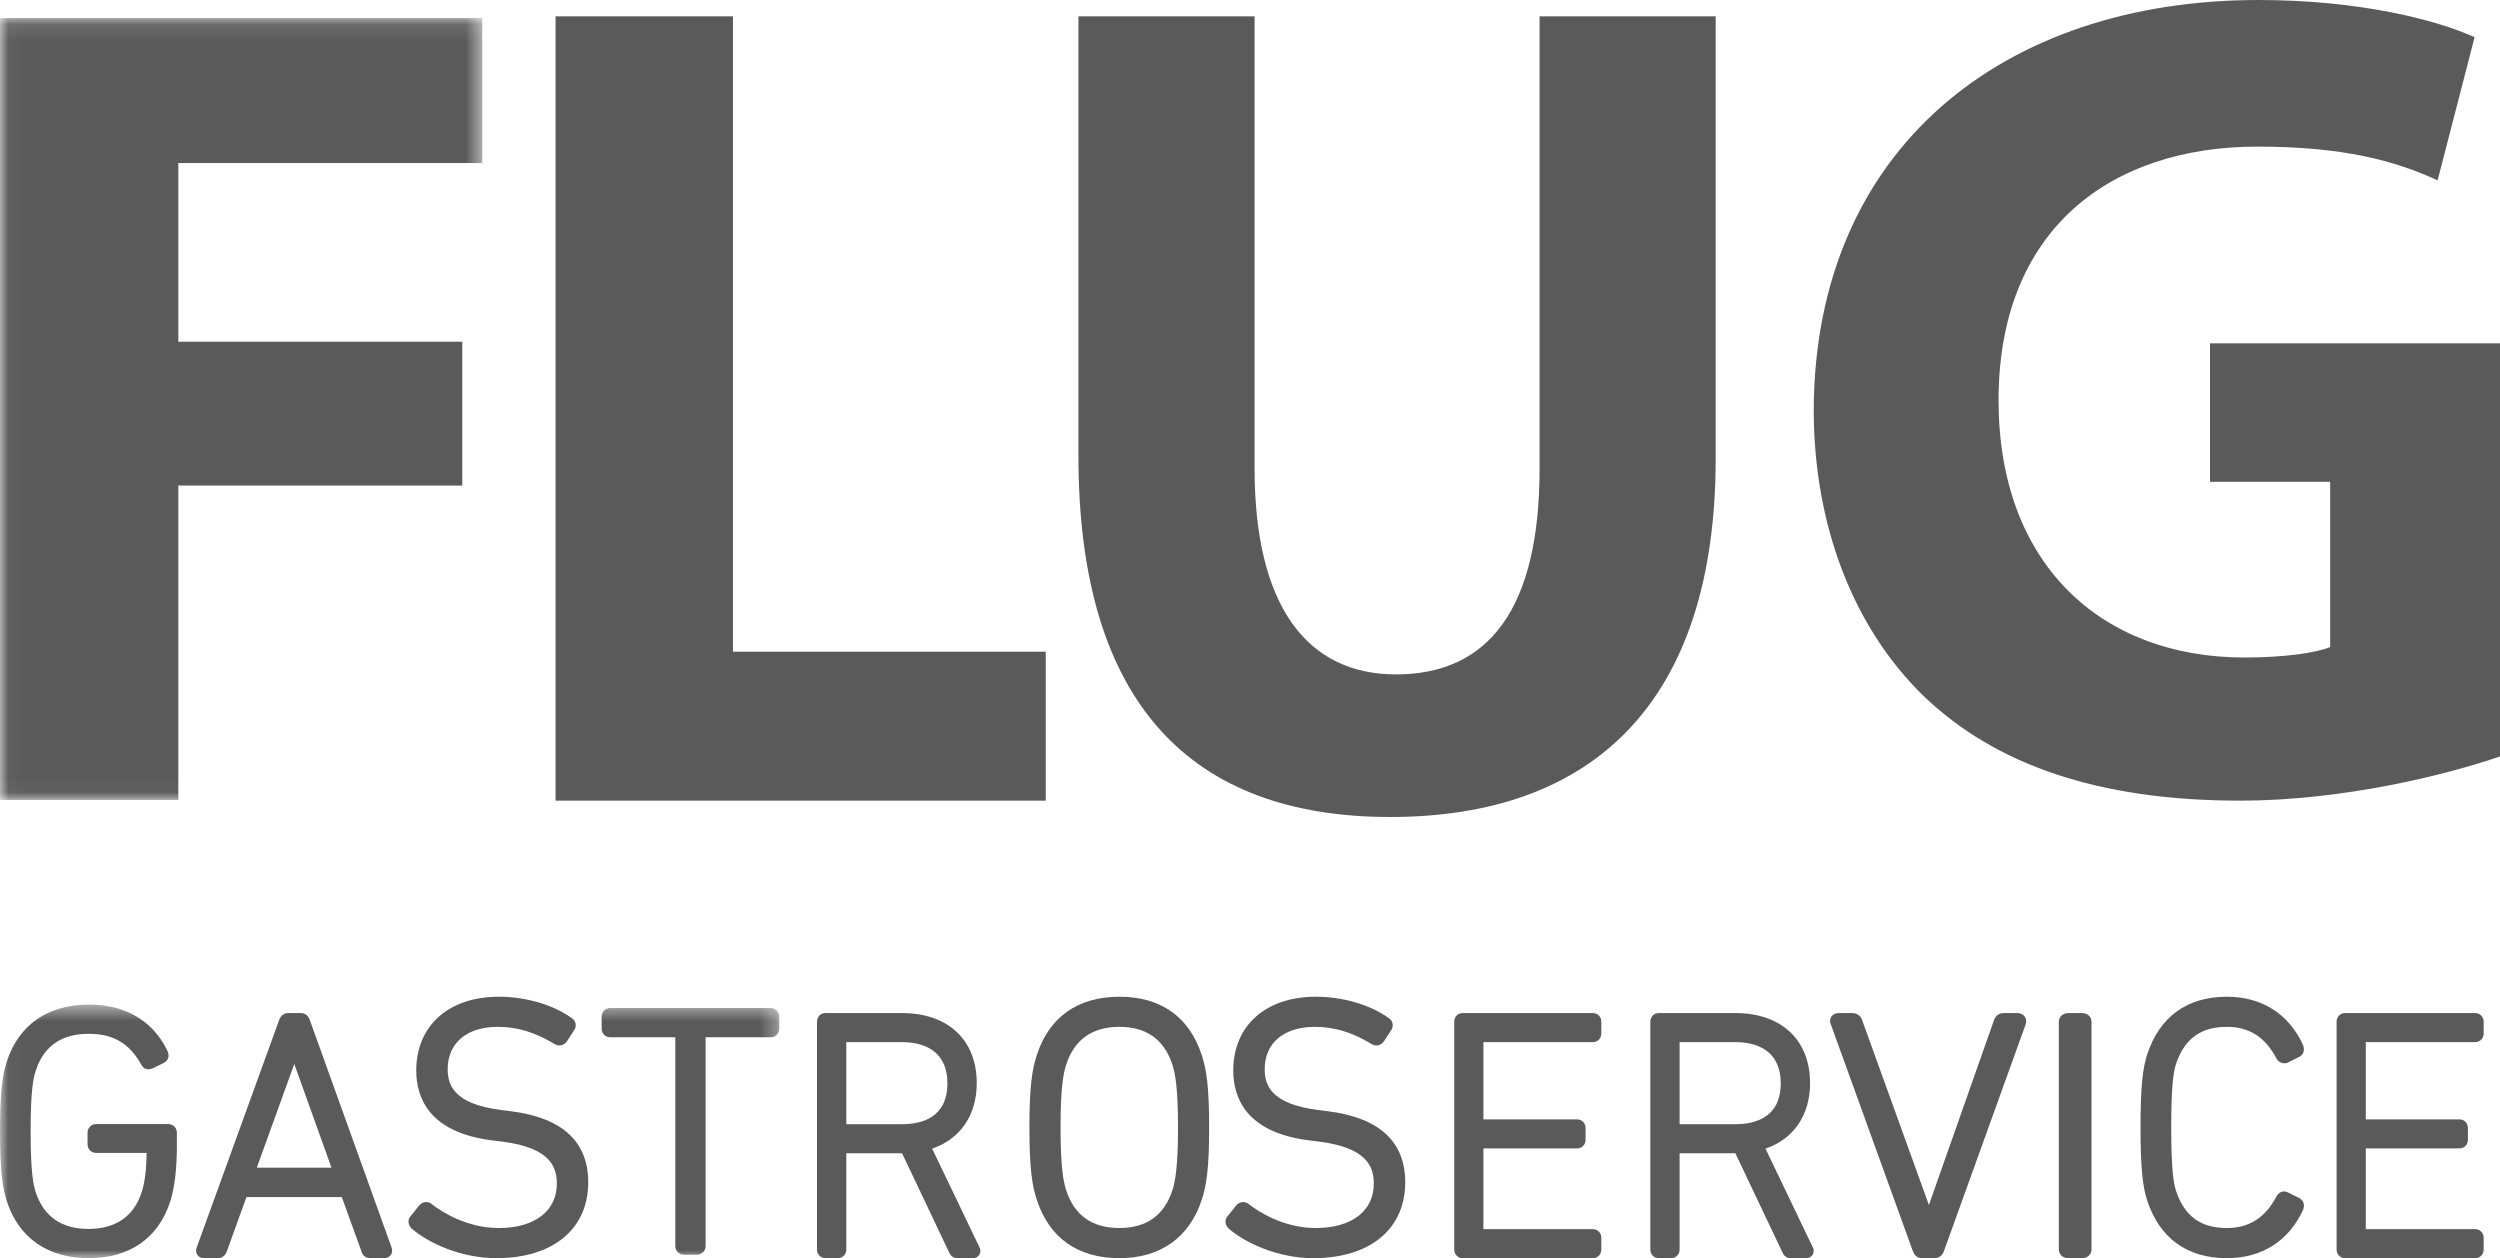 <?xml version="1.0" encoding="UTF-8"?>
<svg width="153px" height="77px" viewBox="0 0 153 77" version="1.1" xmlns="http://www.w3.org/2000/svg" xmlns:xlink="http://www.w3.org/1999/xlink">
    <!-- Generator: Sketch 52.6 (67491) - http://www.bohemiancoding.com/sketch -->
    <title>FLUG 01 GREY</title>
    <desc>Created with Sketch.</desc>
    <defs>
        <polygon id="path-1" points="0.033 0.105 29.514 0.105 29.514 47.956 0.033 47.956"></polygon>
        <polygon id="path-3" points="0.032 0.482 47.691 0.482 47.691 16 0.032 16"></polygon>
    </defs>
    <g id="Page-1" stroke="none" stroke-width="1" fill="none" fill-rule="evenodd">
        <g id="Titel-Bilder" transform="translate(-145, -71)">
            <g id="Group-6">
                <g id="FLUG-01-GREY" transform="translate(145, 71)">
                    <g id="Group-3" transform="translate(0, 1)">
                        <mask id="mask-2" fill="white">
                            <use xlink:href="#path-1"></use>
                        </mask>
                        <g id="Clip-2"></g>
                        <polyline id="Fill-1" fill="#595A59" mask="url(#mask-2)" points="10.913 28.716 28.291 28.716 28.291 19.914 10.913 19.914 10.913 8.978 29.514 8.978 29.514 0.105 0 0.105 0 47.956 10.913 47.956 10.913 28.716"></polyline>
                    </g>
                    <polyline id="Fill-4" fill="#595A59" points="64 39.884 44.858 39.884 44.858 1 34 1 34 49 64 49 64 39.884"></polyline>
                    <path d="M105,1 L94.222,1 L94.222,28.683 C94.222,37.268 91.102,41.273 85.43,41.273 C79.97,41.273 76.781,37.053 76.781,28.683 L76.781,1 L66,1 L66,27.895 C66,43.202 73.023,50 85.076,50 C97.554,50 105,42.917 105,28.04 L105,1" id="Fill-5" fill="#595A59"></path>
                    <path d="M137.091,49 C143.385,49 149.676,47.434 153,46.295 L153,21.011 L135.253,21.011 L135.253,29.487 L142.606,29.487 L142.606,39.6 C141.756,39.957 139.776,40.24 137.372,40.24 C128.535,40.24 122.312,34.471 122.312,24.5 C122.312,14.03 129.173,8.973 138.15,8.973 C143.385,8.973 146.565,9.829 149.182,11.038 L151.445,2.278 C149.112,1.211 144.375,0 138.221,0 C122.596,0 111.071,9.117 111,25.071 C111,32.121 113.404,38.389 117.718,42.59 C122.099,46.794 128.392,49 137.091,49" id="Fill-6" fill="#595A59"></path>
                    <path d="M15.716,71.461 L18.01,65.115 L20.286,71.461 L15.716,71.461 Z M18.961,62.427 C18.84,62.075 18.593,62 18.406,62 L17.64,62 C17.382,62 17.174,62.16 17.085,62.422 L12.029,76.371 C11.977,76.533 11.995,76.69 12.087,76.812 C12.174,76.93 12.318,77 12.482,77 L13.31,77 C13.588,77 13.782,76.857 13.886,76.576 L15.082,73.26 L20.918,73.26 L22.106,76.543 C22.156,76.752 22.299,77 22.692,77 L23.518,77 C23.683,77 23.826,76.93 23.913,76.812 C24.005,76.69 24.024,76.533 23.97,76.36 L18.961,62.427 Z" id="Fill-7" fill="#595A59"></path>
                    <g id="Group-11" transform="translate(0, 61)">
                        <mask id="mask-4" fill="white">
                            <use xlink:href="#path-3"></use>
                        </mask>
                        <g id="Clip-9"></g>
                        <path d="M47.156,0.692 L37.354,0.692 C37.05,0.692 36.82,0.922 36.82,1.226 L36.82,1.948 C36.82,2.253 37.05,2.482 37.354,2.482 L41.329,2.482 L41.329,15.254 C41.329,15.558 41.558,15.789 41.862,15.789 L42.647,15.789 C42.951,15.789 43.183,15.558 43.183,15.254 L43.183,2.482 L47.156,2.482 C47.46,2.482 47.691,2.253 47.691,1.948 L47.691,1.226 C47.691,0.922 47.46,0.692 47.156,0.692" id="Fill-8" fill="#595A59" mask="url(#mask-4)"></path>
                        <path d="M10.292,7.792 L5.892,7.792 C5.588,7.792 5.358,8.021 5.358,8.325 L5.358,9.028 C5.358,9.33 5.588,9.559 5.892,9.559 L8.971,9.559 C8.961,10.621 8.854,11.43 8.648,12.028 C8.166,13.457 7.05,14.211 5.421,14.211 C3.775,14.211 2.69,13.463 2.194,11.984 C2.035,11.525 1.875,10.723 1.875,8.24 C1.875,5.755 2.035,4.955 2.196,4.497 C2.69,3.017 3.775,2.269 5.421,2.269 C6.935,2.269 7.931,2.853 8.658,4.178 C8.796,4.405 8.989,4.523 9.35,4.382 L10.034,4.042 C10.292,3.911 10.383,3.642 10.26,3.345 C9.765,2.276 8.479,0.482 5.442,0.482 C2.933,0.482 1.15,1.715 0.421,3.953 C0.169,4.727 0,5.753 0,8.24 C0,10.727 0.169,11.753 0.421,12.527 C1.152,14.767 2.935,16 5.442,16 C7.942,16 9.713,14.758 10.425,12.505 C10.679,11.719 10.825,10.513 10.825,9.196 L10.825,8.325 C10.825,8.021 10.596,7.792 10.292,7.792" id="Fill-10" fill="#595A59" mask="url(#mask-4)"></path>
                    </g>
                    <path d="M31.32,68.015 L30.637,67.927 C27.765,67.558 27.398,66.398 27.398,65.427 C27.398,63.834 28.571,62.843 30.46,62.843 C31.649,62.843 32.751,63.174 33.929,63.891 C34.188,64.04 34.465,64.016 34.69,63.743 L35.109,63.09 C35.213,62.961 35.256,62.805 35.228,62.652 C35.202,62.504 35.111,62.377 34.999,62.313 C33.862,61.492 32.191,61 30.529,61 C27.458,61 25.474,62.772 25.474,65.515 C25.474,67.197 26.275,69.302 30.086,69.786 L30.771,69.873 C33.703,70.25 34.078,71.442 34.078,72.44 C34.078,74.116 32.719,75.155 30.529,75.155 C28.536,75.155 26.998,74.133 26.464,73.725 C26.252,73.499 25.867,73.514 25.657,73.768 L25.158,74.397 C25.056,74.496 25,74.625 25,74.763 C24.998,74.91 25.063,75.058 25.193,75.187 C26.23,76.089 28.236,77 30.374,77 C33.843,77 36,75.219 36,72.355 C36,69.878 34.424,68.417 31.32,68.015" id="Fill-12" fill="#595A59"></path>
                    <path d="M81.322,68.015 L80.637,67.927 C77.766,67.558 77.399,66.398 77.399,65.427 C77.399,63.834 78.572,62.843 80.462,62.843 C81.651,62.843 82.753,63.174 83.927,63.889 C84.182,64.046 84.476,64.012 84.688,63.743 L85.11,63.09 C85.213,62.961 85.256,62.807 85.228,62.654 C85.203,62.506 85.113,62.379 85.001,62.313 C83.86,61.49 82.187,61 80.526,61 C77.459,61 75.475,62.772 75.475,65.515 C75.475,67.197 76.277,69.304 80.088,69.786 L80.773,69.873 C83.702,70.25 84.076,71.442 84.076,72.44 C84.076,74.116 82.716,75.155 80.526,75.155 C78.538,75.155 76.999,74.133 76.463,73.723 C76.242,73.497 75.855,73.523 75.658,73.768 L75.149,74.403 C74.939,74.616 74.949,74.947 75.192,75.187 C76.232,76.089 78.238,77 80.371,77 C83.843,77 86,75.219 86,72.355 C86,69.878 84.426,68.417 81.322,68.015" id="Fill-13" fill="#595A59"></path>
                    <path d="M127.428,62 L126.578,62 C126.25,62 126,62.228 126,62.53 L126,76.469 C126,76.771 126.25,77 126.578,77 L127.428,77 C127.753,77 128,76.771 128,76.469 L128,62.53 C128,62.228 127.753,62 127.428,62" id="Fill-14" fill="#595A59"></path>
                    <path d="M123.464,62 L122.662,62 C122.337,62 122.151,62.126 122.033,62.428 L118.049,73.747 L113.958,62.418 C113.84,62.126 113.648,62 113.31,62 L112.531,62 C112.339,62 112.175,62.078 112.081,62.217 C112.025,62.302 111.944,62.482 112.057,62.718 L117.067,76.57 C117.2,76.944 117.478,77 117.63,77 L118.387,77 C118.66,77 118.878,76.837 118.967,76.572 L123.962,62.714 C124.052,62.453 123.962,62.279 123.903,62.201 C123.805,62.075 123.645,62 123.464,62" id="Fill-15" fill="#595A59"></path>
                    <path d="M140.73,73.327 L140.053,72.992 C139.803,72.836 139.49,72.922 139.327,73.207 C138.646,74.517 137.652,75.155 136.287,75.155 C134.691,75.155 133.704,74.44 133.18,72.907 C133.023,72.419 132.879,71.607 132.879,68.999 C132.879,66.392 133.023,65.579 133.178,65.098 C133.704,63.559 134.694,62.843 136.287,62.843 C137.652,62.843 138.646,63.481 139.335,64.806 C139.486,65.071 139.851,65.133 140.026,65.024 L140.757,64.658 C140.937,64.547 141.081,64.308 140.945,63.952 C140.076,62.049 138.423,61 136.287,61 C133.844,61 132.152,62.231 131.399,64.559 C131.152,65.35 131,66.366 131,68.999 C131,71.63 131.152,72.649 131.399,73.446 C132.155,75.769 133.844,77 136.287,77 C138.423,77 140.076,75.952 140.954,74.03 C141.06,73.749 140.983,73.478 140.73,73.327" id="Fill-16" fill="#595A59"></path>
                    <path d="M151.484,63.778 C151.777,63.778 152,63.55 152,63.248 L152,62.53 C152,62.228 151.777,62 151.484,62 L143.514,62 C143.221,62 143,62.228 143,62.53 L143,76.469 C143,76.771 143.221,77 143.514,77 L151.484,77 C151.777,77 152,76.771 152,76.469 L152,75.75 C152,75.45 151.777,75.223 151.484,75.223 L144.787,75.223 L144.787,70.282 L150.522,70.282 C150.815,70.282 151.036,70.054 151.036,69.754 L151.036,69.036 C151.036,68.733 150.815,68.506 150.522,68.506 L144.787,68.506 L144.787,63.778 L151.484,63.778" id="Fill-17" fill="#595A59"></path>
                    <path d="M106.185,68.802 L102.792,68.802 L102.792,63.778 L106.185,63.778 C107.989,63.778 108.982,64.67 108.982,66.291 C108.982,68.367 107.461,68.802 106.185,68.802 Z M108.048,70.294 C109.764,69.719 110.776,68.247 110.776,66.291 C110.776,63.645 109.024,62 106.205,62 L101.512,62 C101.22,62 101,62.228 101,62.53 L101,76.469 C101,76.771 101.22,77 101.512,77 L102.275,77 C102.569,77 102.792,76.771 102.792,76.469 L102.792,70.58 L106.205,70.58 L109.07,76.615 C109.139,76.781 109.27,77 109.603,77 L110.546,77 C110.722,77 110.873,76.912 110.95,76.764 C111.026,76.613 111.012,76.429 110.929,76.307 L108.048,70.294 Z" id="Fill-18" fill="#595A59"></path>
                    <path d="M55.184,68.802 L51.794,68.802 L51.794,63.778 L55.184,63.778 C56.988,63.778 57.982,64.67 57.982,66.291 C57.982,68.367 56.461,68.802 55.184,68.802 Z M57.047,70.294 C58.765,69.719 59.777,68.247 59.777,66.291 C59.777,63.645 58.025,62 55.207,62 L50.516,62 C50.222,62 50,62.228 50,62.53 L50,76.469 C50,76.771 50.222,77 50.516,77 L51.278,77 C51.572,77 51.794,76.771 51.794,76.469 L51.794,70.58 L55.207,70.58 L58.071,76.617 C58.142,76.781 58.273,77 58.603,77 L59.547,77 C59.72,77 59.869,76.913 59.948,76.766 C60.026,76.617 60.013,76.433 59.93,76.307 L57.047,70.294 Z" id="Fill-19" fill="#595A59"></path>
                    <path d="M71.744,72.862 C71.244,74.384 70.156,75.155 68.511,75.155 C66.85,75.155 65.755,74.384 65.256,72.862 C65.091,72.365 64.905,71.478 64.905,68.999 C64.905,66.522 65.091,65.636 65.256,65.14 C65.755,63.614 66.85,62.843 68.511,62.843 C70.156,62.843 71.244,63.614 71.744,65.14 C71.909,65.636 72.095,66.522 72.095,68.999 C72.095,71.478 71.909,72.365 71.744,72.862 Z M68.511,61 C65.961,61 64.211,62.237 63.451,64.576 C63.173,65.423 63,66.456 63,68.999 C63,71.545 63.173,72.58 63.451,73.42 C64.211,75.761 65.961,77 68.511,77 C71.012,77 72.8,75.729 73.549,73.422 C73.827,72.58 74,71.545 74,68.999 C74,66.456 73.827,65.423 73.549,64.579 C72.789,62.237 71.047,61 68.511,61 Z" id="Fill-20" fill="#595A59"></path>
                    <path d="M97.486,62 L89.51,62 C89.219,62 89,62.228 89,62.53 L89,76.469 C89,76.771 89.219,77 89.51,77 L97.486,77 C97.779,77 98,76.771 98,76.469 L98,75.75 C98,75.45 97.779,75.223 97.486,75.223 L90.785,75.223 L90.785,70.282 L96.524,70.282 C96.815,70.282 97.036,70.054 97.036,69.754 L97.036,69.036 C97.036,68.733 96.815,68.506 96.524,68.506 L90.785,68.506 L90.785,63.778 L97.486,63.778 C97.779,63.778 98,63.55 98,63.248 L98,62.53 C98,62.228 97.779,62 97.486,62" id="Fill-21" fill="#595A59"></path>
                </g>
            </g>
        </g>
    </g>
</svg>